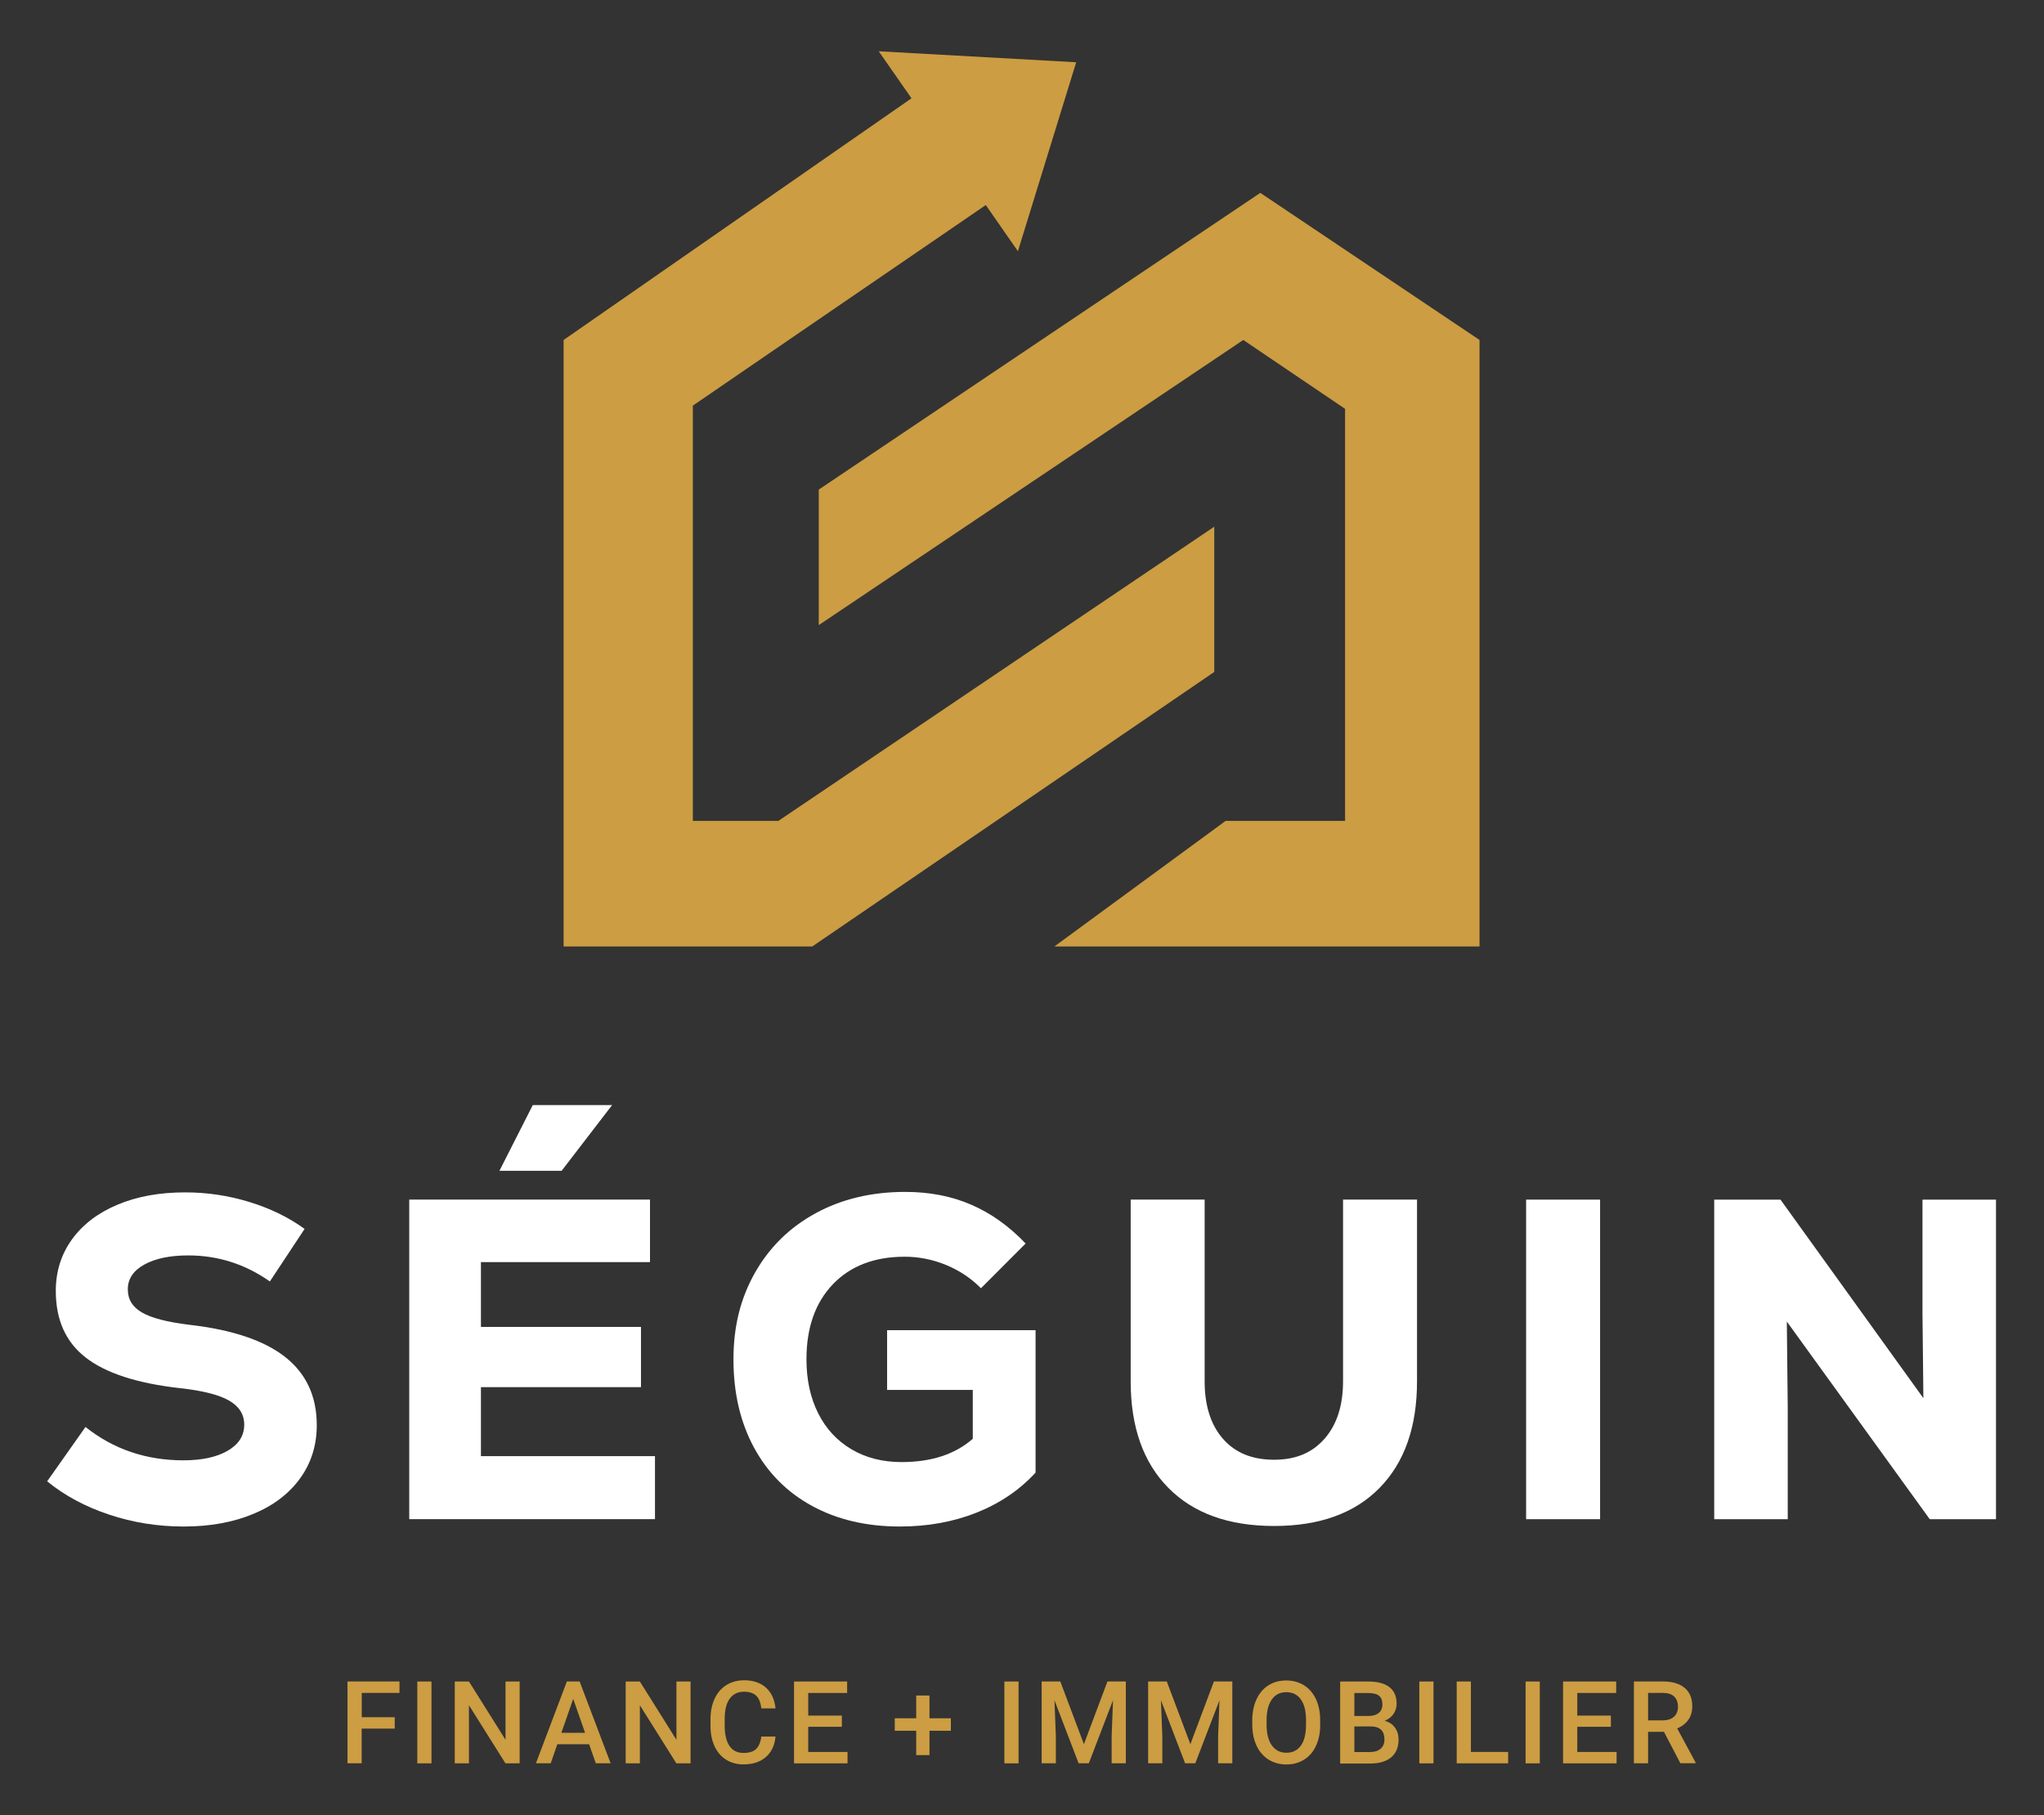 <svg xmlns="http://www.w3.org/2000/svg" id="Layer_1" viewBox="0 0 312.51 277.56"><rect x="0" y="0" width="312.51" height="277.56" fill="#333333" stroke="none"/><defs><style>.cls-1{fill:#fff;}.cls-2{fill:#cc9d42;}</style></defs><path class="cls-1" d="m16.69,231.58c-3.65-1.21-6.81-2.91-9.48-5.09l5.86-8.31c4.27,3.4,9.26,5.1,14.96,5.1,2.85,0,5.11-.49,6.79-1.47,1.68-.98,2.52-2.3,2.52-3.98,0-1.58-.78-2.81-2.34-3.7-1.56-.88-4.04-1.51-7.45-1.88-6.57-.74-11.39-2.3-14.44-4.68-3.06-2.37-4.58-5.77-4.58-10.19,0-2.98.83-5.61,2.48-7.89,1.65-2.28,3.98-4.05,6.96-5.3,2.99-1.26,6.43-1.88,10.34-1.88,3.35,0,6.63.49,9.82,1.47,3.19.98,6.01,2.35,8.44,4.12l-5.31,8.03c-3.77-2.65-7.93-3.98-12.48-3.98-2.8,0-5.04.47-6.72,1.4-1.68.93-2.52,2.19-2.52,3.77s.72,2.72,2.17,3.56c1.45.84,3.87,1.47,7.27,1.88,6.53.75,11.4,2.39,14.62,4.92,3.22,2.54,4.83,6.01,4.83,10.43,0,3.07-.85,5.78-2.55,8.13-1.7,2.35-4.09,4.17-7.17,5.44-3.08,1.28-6.62,1.92-10.62,1.92s-7.76-.61-11.41-1.82Z"></path><path class="cls-1" d="m73.53,222.64h26.61v9.63h-37.57v-48.86h36.81v9.56h-25.85v9.91h24.47v9.21h-24.47v10.54Zm7.93-53.68h12.13l-7.72,10.05h-9.51l5.1-10.05Z"></path><path class="cls-1" d="m158.33,203.38v21.78c-2.44,2.65-5.44,4.69-9,6.11-3.56,1.42-7.48,2.13-11.75,2.13-5.1,0-9.57-1.05-13.41-3.14-3.84-2.09-6.8-5.07-8.89-8.93-2.09-3.86-3.14-8.35-3.14-13.47s1.1-9.41,3.31-13.3c2.21-3.88,5.3-6.91,9.27-9.07,3.97-2.16,8.54-3.25,13.68-3.25,3.72,0,7.09.65,10.1,1.96,3.01,1.3,5.78,3.28,8.31,5.93l-6.83,6.84c-1.52-1.54-3.3-2.72-5.34-3.56-2.05-.84-4.15-1.26-6.31-1.26-4.64,0-8.31,1.41-11,4.22-2.69,2.82-4.03,6.64-4.03,11.48,0,3.12.6,5.86,1.79,8.24,1.19,2.37,2.9,4.21,5.1,5.51s4.76,1.95,7.65,1.95c4.55,0,8.18-1.19,10.89-3.56v-7.47h-13.1v-9.14h22.68Z"></path><path class="cls-1" d="m178.63,227.49c-3.84-3.88-5.76-9.32-5.76-16.3v-27.78h11.31v27.78c0,3.72.93,6.66,2.79,8.79,1.86,2.14,4.47,3.21,7.82,3.21s5.84-1.07,7.72-3.21c1.88-2.14,2.83-5.07,2.83-8.79v-27.78h11.31v27.78c0,6.98-1.91,12.41-5.72,16.3-3.81,3.89-9.19,5.83-16.13,5.83s-12.33-1.94-16.17-5.83Z"></path><path class="cls-1" d="m233.33,183.42h11.31v48.86h-11.31v-48.86Z"></path><path class="cls-1" d="m293.93,183.42h11.24v48.86h-10.13l-21.85-30.22.14,13.19v17.03h-11.24v-48.86h10.13l21.85,30.36-.14-13.05v-17.31Z"></path><polygon class="cls-2" points="192.69 29.49 159.22 51.98 125.18 74.86 125.18 95.58 190.09 51.98 205.65 62.51 205.65 125.51 187.39 125.51 161.21 144.71 226.21 144.71 226.21 51.98 192.69 29.49"></polygon><polygon class="cls-2" points="185.65 80.53 119.01 125.51 105.93 125.51 105.93 62.02 120.58 51.98 150.72 31.35 155.63 38.41 164.54 9.52 134.35 7.84 139.36 15.03 86.17 51.98 86.17 144.71 124.19 144.71 185.65 102.74 185.65 80.53"></polygon><path class="cls-2" d="m60.34,264.3h-5.04v5.3h-2.17v-12.51h7.95v1.75h-5.77v3.72h5.04v1.74Z"></path><path class="cls-2" d="m65.97,269.61h-2.17v-12.51h2.17v12.51Z"></path><path class="cls-2" d="m79.45,269.61h-2.17l-5.58-8.88v8.88h-2.17v-12.51h2.17l5.59,8.91v-8.91h2.16v12.51Z"></path><path class="cls-2" d="m90.06,266.69h-4.85l-1.01,2.91h-2.26l4.73-12.51h1.95l4.74,12.51h-2.27l-1.02-2.91Zm-4.24-1.75h3.63l-1.81-5.19-1.81,5.19Z"></path><path class="cls-2" d="m105.58,269.61h-2.17l-5.58-8.88v8.88h-2.17v-12.51h2.17l5.59,8.91v-8.91h2.16v12.51Z"></path><path class="cls-2" d="m118.57,265.53c-.13,1.33-.62,2.38-1.48,3.12-.86.75-2,1.12-3.43,1.12-1,0-1.88-.24-2.63-.71-.76-.47-1.34-1.14-1.76-2.02-.41-.87-.63-1.88-.64-3.03v-1.17c0-1.18.21-2.22.63-3.12.42-.9,1.02-1.59,1.8-2.08.78-.49,1.69-.73,2.71-.73,1.38,0,2.49.37,3.33,1.12.84.75,1.33,1.81,1.47,3.18h-2.17c-.1-.9-.37-1.55-.79-1.95s-1.04-.6-1.85-.6c-.95,0-1.67.35-2.18,1.04-.51.69-.77,1.7-.78,3.04v1.11c0,1.35.24,2.38.73,3.1.48.71,1.19,1.07,2.13,1.07.85,0,1.5-.19,1.92-.58s.7-1.02.82-1.92h2.17Z"></path><path class="cls-2" d="m128.71,264.02h-5.14v3.85h6.01v1.74h-8.18v-12.51h8.12v1.75h-5.95v3.46h5.14v1.72Z"></path><path class="cls-2" d="m142.11,262.72h3.27v1.91h-3.27v3.72h-2.03v-3.72h-3.28v-1.91h3.28v-3.48h2.03v3.48Z"></path><path class="cls-2" d="m155.73,269.61h-2.17v-12.51h2.17v12.51Z"></path><path class="cls-2" d="m162.11,257.09l3.61,9.59,3.6-9.59h2.81v12.51h-2.17v-4.12l.21-5.52-3.7,9.64h-1.56l-3.69-9.63.21,5.51v4.12h-2.17v-12.51h2.82Z"></path><path class="cls-2" d="m178.39,257.09l3.61,9.59,3.6-9.59h2.81v12.51h-2.17v-4.12l.21-5.52-3.7,9.64h-1.56l-3.69-9.63.21,5.51v4.12h-2.17v-12.51h2.82Z"></path><path class="cls-2" d="m201.85,263.68c0,1.23-.21,2.3-.64,3.23-.42.93-1.03,1.64-1.82,2.13-.79.5-1.69.74-2.72.74s-1.92-.25-2.71-.74c-.79-.5-1.41-1.2-1.84-2.12-.43-.92-.65-1.97-.66-3.17v-.7c0-1.22.22-2.3.65-3.23s1.04-1.65,1.83-2.14c.79-.5,1.69-.74,2.71-.74s1.92.25,2.71.73c.79.49,1.4,1.2,1.83,2.11.43.92.65,1.99.65,3.21v.7Zm-2.17-.65c0-1.39-.26-2.45-.79-3.19-.52-.74-1.27-1.11-2.23-1.11s-1.67.37-2.2,1.1c-.53.74-.8,1.78-.81,3.12v.72c0,1.38.27,2.44.8,3.19.54.75,1.28,1.13,2.23,1.13s1.7-.37,2.22-1.1.78-1.8.78-3.21v-.65Z"></path><path class="cls-2" d="m204.9,269.61v-12.51h4.29c1.42,0,2.49.28,3.23.85.74.57,1.11,1.41,1.11,2.54,0,.57-.16,1.09-.46,1.55-.31.46-.76.81-1.36,1.07.68.18,1.2.53,1.57,1.04.37.51.55,1.12.55,1.83,0,1.17-.38,2.08-1.13,2.71-.75.63-1.83.95-3.24.95h-4.56Zm2.17-7.24h2.13c.68,0,1.21-.15,1.59-.46s.57-.74.57-1.3c0-.62-.18-1.07-.53-1.34-.35-.28-.9-.41-1.65-.41h-2.11v3.52Zm0,1.6v3.91h2.42c.68,0,1.21-.17,1.6-.51s.58-.81.58-1.41c0-1.3-.67-1.96-1.99-1.99h-2.59Z"></path><path class="cls-2" d="m219.17,269.61h-2.17v-12.51h2.17v12.51Z"></path><path class="cls-2" d="m224.9,267.87h5.68v1.74h-7.86v-12.51h2.17v10.78Z"></path><path class="cls-2" d="m235.42,269.61h-2.17v-12.51h2.17v12.51Z"></path><path class="cls-2" d="m246.29,264.02h-5.14v3.85h6.01v1.74h-8.18v-12.51h8.12v1.75h-5.95v3.46h5.14v1.72Z"></path><path class="cls-2" d="m254.4,264.79h-2.42v4.81h-2.17v-12.51h4.4c1.44,0,2.56.32,3.34.97.79.65,1.18,1.59,1.18,2.81,0,.84-.2,1.54-.61,2.1-.4.56-.97,1-1.69,1.3l2.81,5.21v.11h-2.33l-2.51-4.81Zm-2.42-1.75h2.23c.73,0,1.31-.18,1.72-.55.41-.37.62-.88.62-1.52s-.19-1.19-.57-1.56c-.38-.37-.95-.56-1.71-.57h-2.29v4.19Z"></path></svg>
